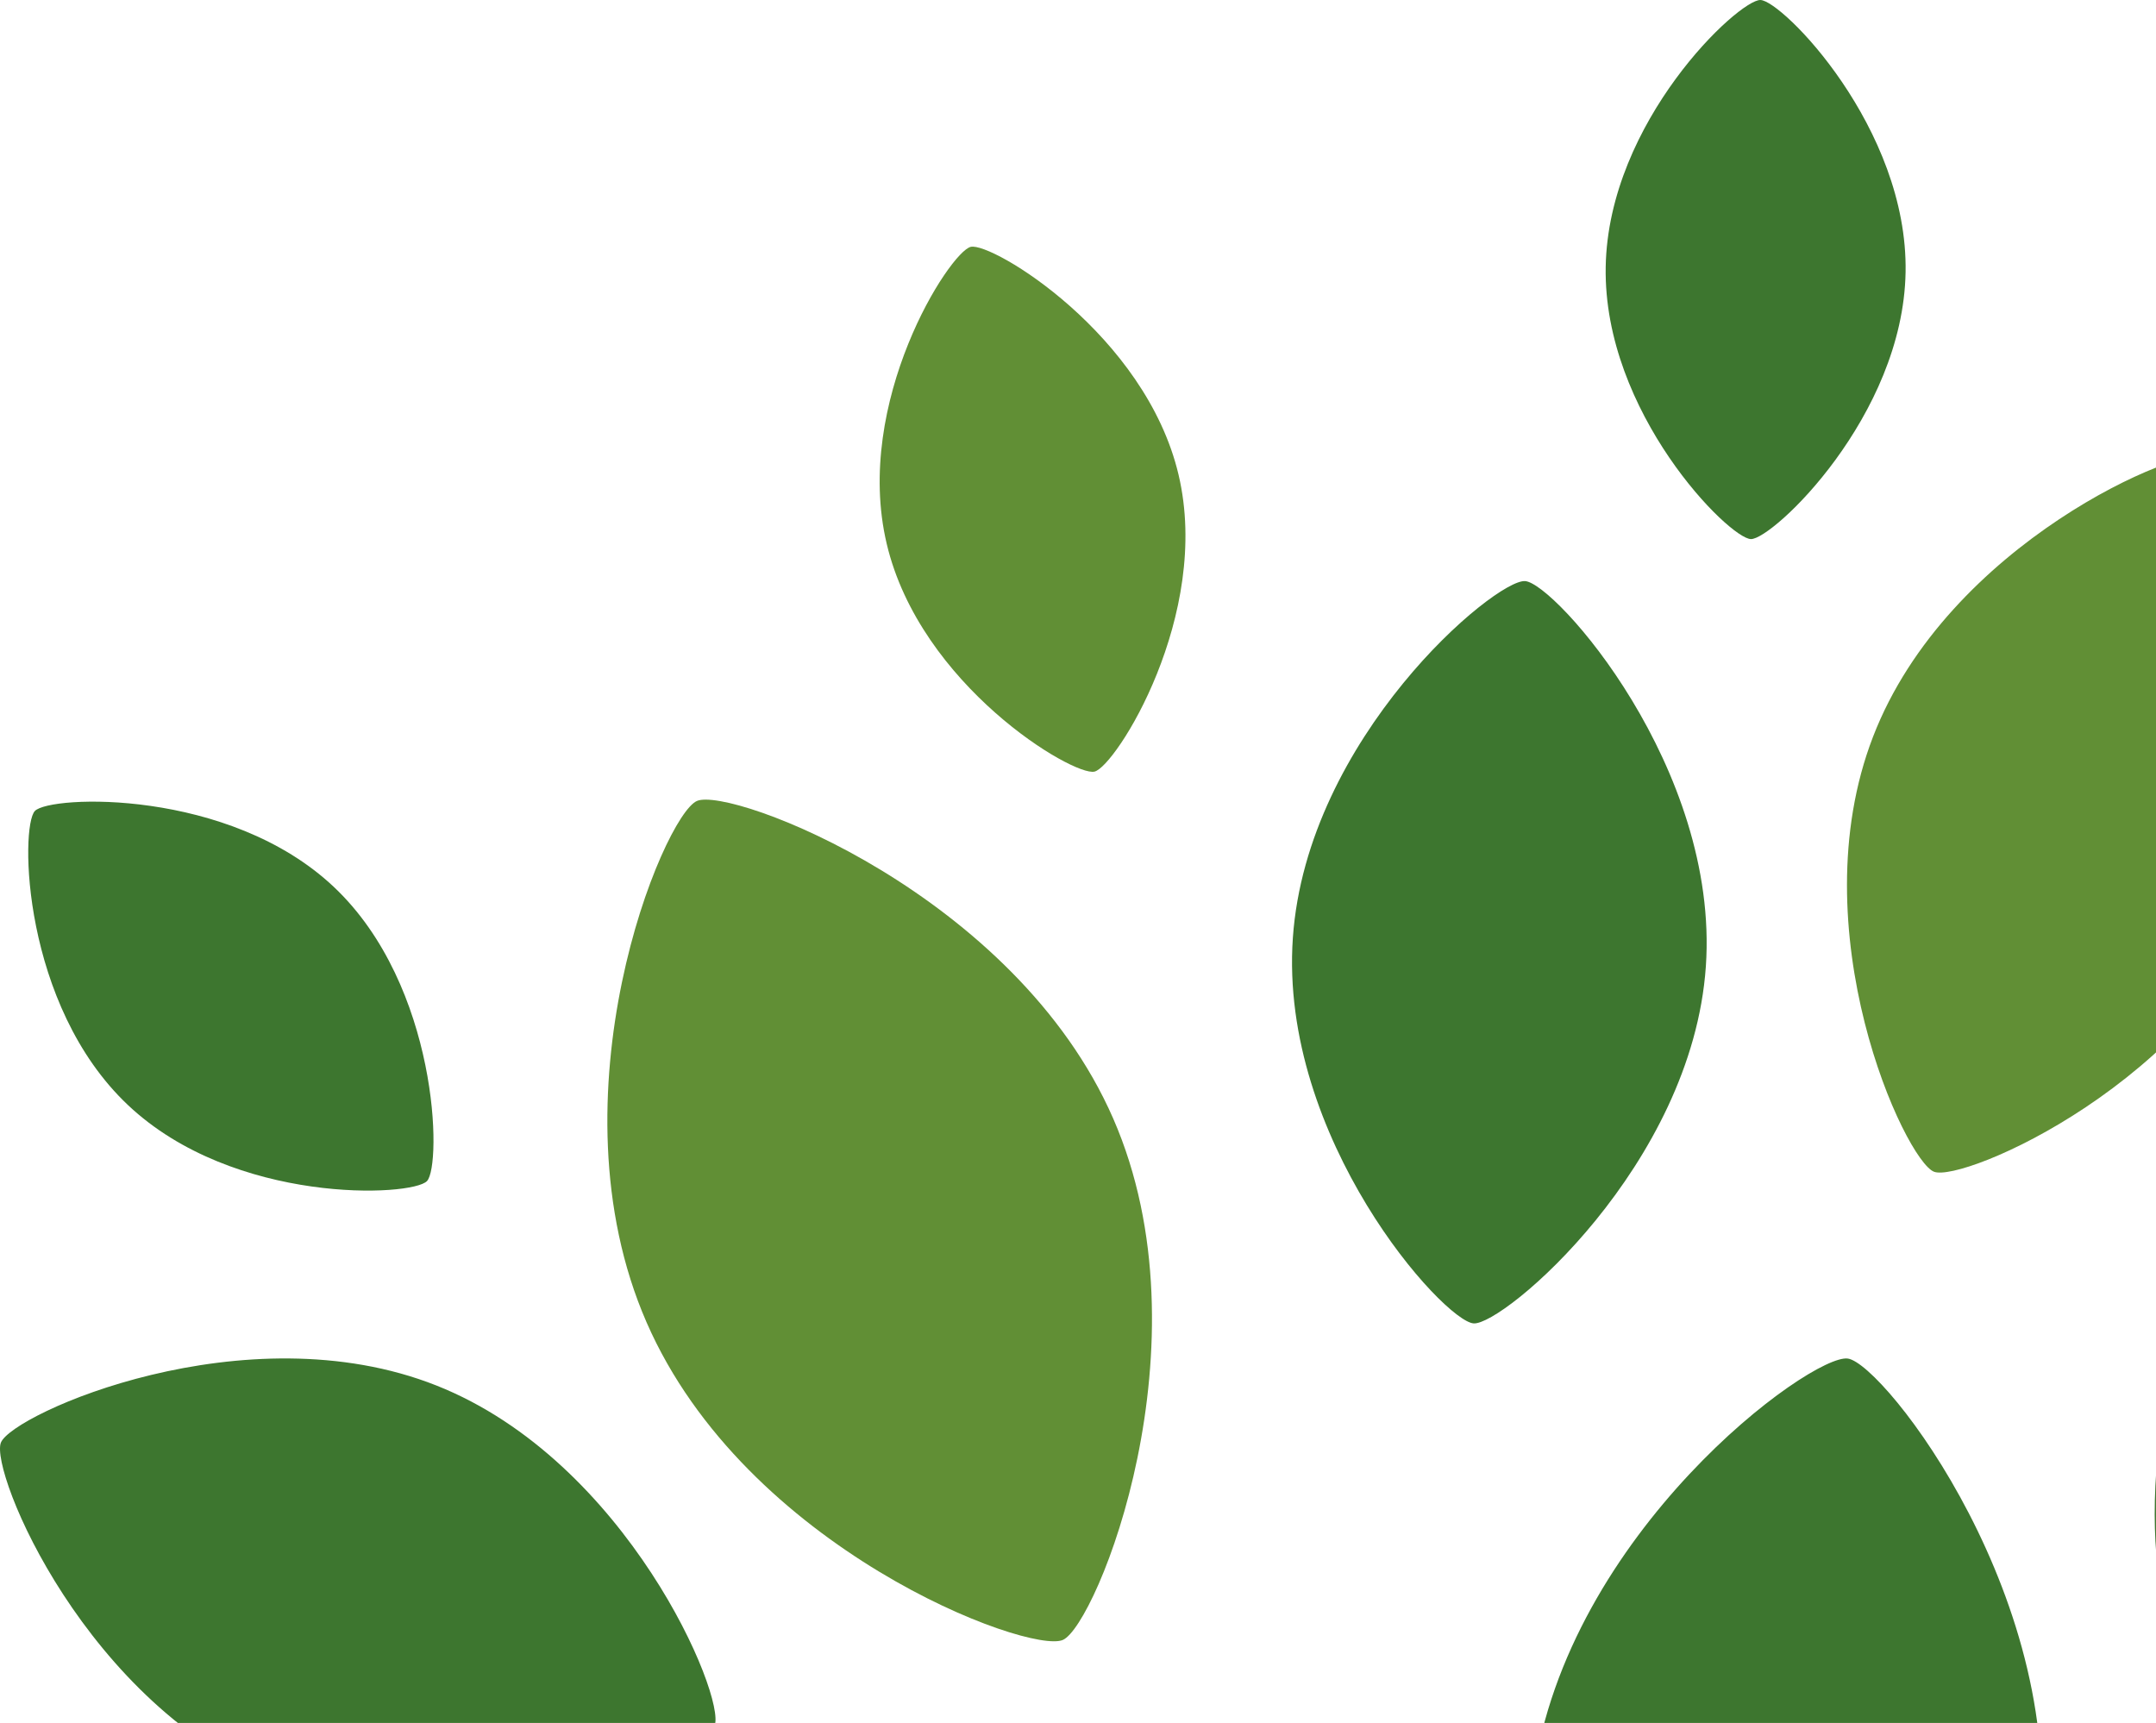 <svg width="478" height="382" viewBox="0 0 478 382" fill="none" xmlns="http://www.w3.org/2000/svg">
<g clip-path="url(#clip0_101_574)">
<path fill-rule="evenodd" clip-rule="evenodd" d="M355.994 59.18C355.432 91.495 383.388 119.444 388.19 119.523C392.994 119.612 421.927 92.332 422.481 60.35C423.049 28.354 395.101 0.085 390.29 0C385.481 -0.085 356.558 26.869 355.994 59.18ZM326.713 293.418C320.088 292.963 283.547 252.448 286.635 207.947C289.725 163.452 331.509 128.377 338.127 128.837C344.746 129.292 381.255 170.262 378.197 214.307C375.14 258.344 333.325 293.878 326.713 293.418ZM481.574 358.795C476.403 354.302 471.516 298.222 501.728 263.506C531.94 228.782 588.163 225.893 593.322 230.385C598.479 234.878 603.069 291.311 573.161 325.678C543.265 360.036 486.733 363.287 481.574 358.795ZM61.875 395.23C104.652 412.186 155.917 388.94 158.438 382.574C160.965 376.216 139.104 323.979 96.766 307.194C54.414 290.406 2.719 313.483 0.2 319.848C-2.322 326.205 19.083 378.275 61.875 395.23ZM94.671 261.857C91.368 265.357 51.881 267.195 28.379 245.018C4.87 222.835 4.439 183.303 7.732 179.809C11.033 176.312 50.756 174.693 74.026 196.656C97.283 218.607 97.968 258.365 94.671 261.857ZM546.548 184.387C542.953 181.191 539.995 141.772 561.494 117.642C582.992 93.508 622.491 91.95 626.081 95.145C629.674 98.345 632.428 138.006 611.136 161.891C589.856 185.77 550.129 187.583 546.548 184.387ZM339.931 394.049C332.459 448.404 373.951 501.15 382.042 502.262C390.122 503.373 444.379 463.222 451.775 409.422C459.169 355.624 417.749 302.323 409.671 301.214C401.583 300.102 347.396 339.693 339.931 394.049Z" fill="#3D762F"/>
<path fill-rule="evenodd" clip-rule="evenodd" d="M242.655 171.08C237.976 172.188 204.002 151.995 196.582 120.539C189.154 89.078 210.55 55.835 215.222 54.73C219.903 53.624 253.961 74.136 261.298 105.277C268.641 136.408 247.336 169.981 242.655 171.08ZM415.268 163.339C398.694 206.27 422.39 257.329 428.783 259.794C435.162 262.262 487.198 239.942 503.601 197.455C520.015 154.951 496.48 103.457 490.094 100.994C483.714 98.529 431.841 120.4 415.268 163.339ZM143.339 293.161C165.271 343.451 228.164 366.865 235.643 363.6C243.12 360.34 268.525 297.8 246.818 248.027C225.112 198.249 162 174.322 154.514 177.586C147.042 180.847 121.407 242.868 143.339 293.161ZM526.329 404.334C493.066 439.109 495.425 497.927 500.596 502.873C505.775 507.821 564.97 507.197 597.885 472.776C630.797 438.354 628.788 379.187 623.611 374.237C618.44 369.292 559.579 369.553 526.329 404.334Z" fill="#618F35"/>
</g>
<defs>
<clipPath id="clip0_101_574">
<rect width="478" height="382" fill="white"/>
</clipPath>
</defs>
</svg>
